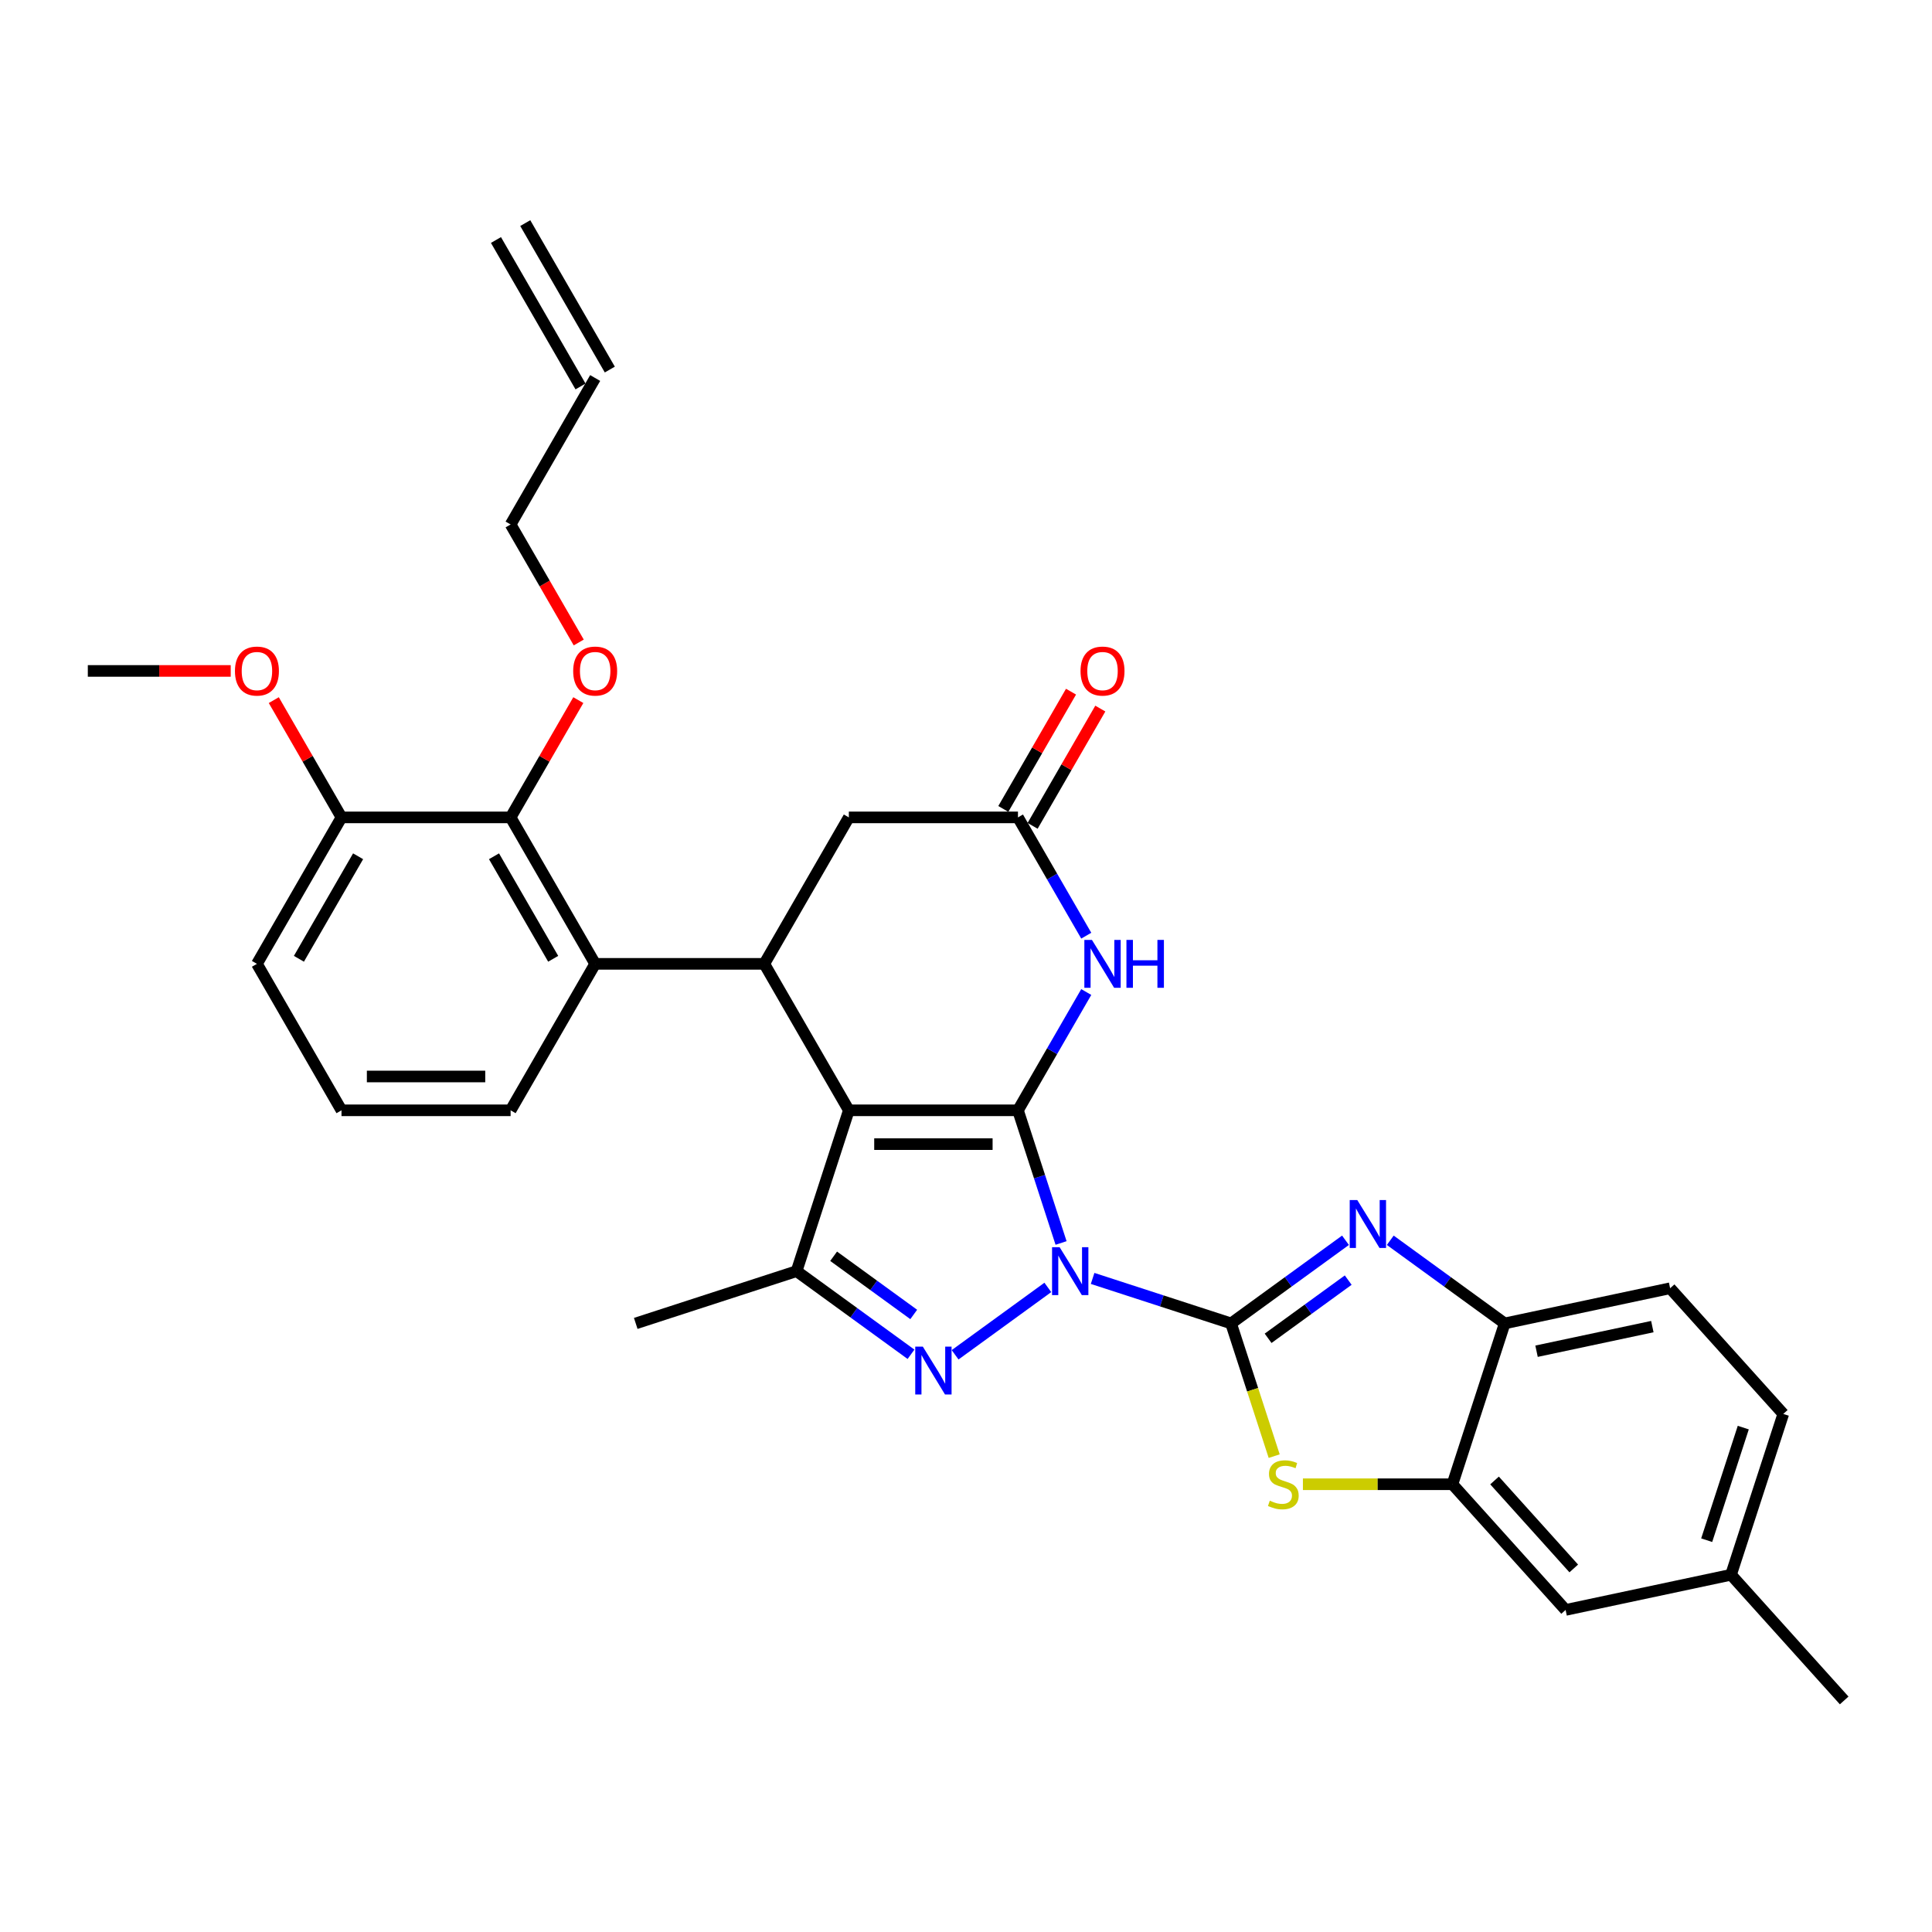 <?xml version='1.0' encoding='iso-8859-1'?>
<svg version='1.1' baseProfile='full'
              xmlns='http://www.w3.org/2000/svg'
                      xmlns:rdkit='http://www.rdkit.org/xml'
                      xmlns:xlink='http://www.w3.org/1999/xlink'
                  xml:space='preserve'
width='1000px' height='1000px' viewBox='0 0 1000 1000'>
<!-- END OF HEADER -->
<rect style='opacity:1.0;fill:#FFFFFF;stroke:none' width='1000' height='1000' x='0' y='0'> </rect>
<path class='bond-0' d='M 549.206,643.362 L 538.051,609.029' style='fill:none;fill-rule:evenodd;stroke:#0000FF;stroke-width:6px;stroke-linecap:butt;stroke-linejoin:miter;stroke-opacity:1' />
<path class='bond-0' d='M 538.051,609.029 L 526.895,574.695' style='fill:none;fill-rule:evenodd;stroke:#000000;stroke-width:6px;stroke-linecap:butt;stroke-linejoin:miter;stroke-opacity:1' />
<path class='bond-1' d='M 565.534,661.711 L 601.365,673.353' style='fill:none;fill-rule:evenodd;stroke:#0000FF;stroke-width:6px;stroke-linecap:butt;stroke-linejoin:miter;stroke-opacity:1' />
<path class='bond-1' d='M 601.365,673.353 L 637.195,684.995' style='fill:none;fill-rule:evenodd;stroke:#000000;stroke-width:6px;stroke-linecap:butt;stroke-linejoin:miter;stroke-opacity:1' />
<path class='bond-3' d='M 542.355,666.366 L 494.359,701.237' style='fill:none;fill-rule:evenodd;stroke:#0000FF;stroke-width:6px;stroke-linecap:butt;stroke-linejoin:miter;stroke-opacity:1' />
<path class='bond-2' d='M 526.895,574.695 L 439.36,574.695' style='fill:none;fill-rule:evenodd;stroke:#000000;stroke-width:6px;stroke-linecap:butt;stroke-linejoin:miter;stroke-opacity:1' />
<path class='bond-2' d='M 513.765,592.202 L 452.491,592.202' style='fill:none;fill-rule:evenodd;stroke:#000000;stroke-width:6px;stroke-linecap:butt;stroke-linejoin:miter;stroke-opacity:1' />
<path class='bond-6' d='M 526.895,574.695 L 544.569,544.083' style='fill:none;fill-rule:evenodd;stroke:#000000;stroke-width:6px;stroke-linecap:butt;stroke-linejoin:miter;stroke-opacity:1' />
<path class='bond-6' d='M 544.569,544.083 L 562.243,513.471' style='fill:none;fill-rule:evenodd;stroke:#0000FF;stroke-width:6px;stroke-linecap:butt;stroke-linejoin:miter;stroke-opacity:1' />
<path class='bond-4' d='M 637.195,684.995 L 666.809,663.48' style='fill:none;fill-rule:evenodd;stroke:#000000;stroke-width:6px;stroke-linecap:butt;stroke-linejoin:miter;stroke-opacity:1' />
<path class='bond-4' d='M 666.809,663.48 L 696.423,641.964' style='fill:none;fill-rule:evenodd;stroke:#0000FF;stroke-width:6px;stroke-linecap:butt;stroke-linejoin:miter;stroke-opacity:1' />
<path class='bond-4' d='M 656.37,692.704 L 677.099,677.643' style='fill:none;fill-rule:evenodd;stroke:#000000;stroke-width:6px;stroke-linecap:butt;stroke-linejoin:miter;stroke-opacity:1' />
<path class='bond-4' d='M 677.099,677.643 L 697.829,662.582' style='fill:none;fill-rule:evenodd;stroke:#0000FF;stroke-width:6px;stroke-linecap:butt;stroke-linejoin:miter;stroke-opacity:1' />
<path class='bond-8' d='M 637.195,684.995 L 648.356,719.346' style='fill:none;fill-rule:evenodd;stroke:#000000;stroke-width:6px;stroke-linecap:butt;stroke-linejoin:miter;stroke-opacity:1' />
<path class='bond-8' d='M 648.356,719.346 L 659.518,753.697' style='fill:none;fill-rule:evenodd;stroke:#CCCC00;stroke-width:6px;stroke-linecap:butt;stroke-linejoin:miter;stroke-opacity:1' />
<path class='bond-7' d='M 439.36,574.695 L 395.593,498.888' style='fill:none;fill-rule:evenodd;stroke:#000000;stroke-width:6px;stroke-linecap:butt;stroke-linejoin:miter;stroke-opacity:1' />
<path class='bond-32' d='M 439.36,574.695 L 412.311,657.946' style='fill:none;fill-rule:evenodd;stroke:#000000;stroke-width:6px;stroke-linecap:butt;stroke-linejoin:miter;stroke-opacity:1' />
<path class='bond-5' d='M 471.538,700.977 L 441.924,679.461' style='fill:none;fill-rule:evenodd;stroke:#0000FF;stroke-width:6px;stroke-linecap:butt;stroke-linejoin:miter;stroke-opacity:1' />
<path class='bond-5' d='M 441.924,679.461 L 412.311,657.946' style='fill:none;fill-rule:evenodd;stroke:#000000;stroke-width:6px;stroke-linecap:butt;stroke-linejoin:miter;stroke-opacity:1' />
<path class='bond-5' d='M 472.944,680.359 L 452.215,665.298' style='fill:none;fill-rule:evenodd;stroke:#0000FF;stroke-width:6px;stroke-linecap:butt;stroke-linejoin:miter;stroke-opacity:1' />
<path class='bond-5' d='M 452.215,665.298 L 431.485,650.237' style='fill:none;fill-rule:evenodd;stroke:#000000;stroke-width:6px;stroke-linecap:butt;stroke-linejoin:miter;stroke-opacity:1' />
<path class='bond-12' d='M 719.602,641.964 L 749.215,663.48' style='fill:none;fill-rule:evenodd;stroke:#0000FF;stroke-width:6px;stroke-linecap:butt;stroke-linejoin:miter;stroke-opacity:1' />
<path class='bond-12' d='M 749.215,663.48 L 778.829,684.995' style='fill:none;fill-rule:evenodd;stroke:#000000;stroke-width:6px;stroke-linecap:butt;stroke-linejoin:miter;stroke-opacity:1' />
<path class='bond-23' d='M 412.311,657.946 L 329.06,684.995' style='fill:none;fill-rule:evenodd;stroke:#000000;stroke-width:6px;stroke-linecap:butt;stroke-linejoin:miter;stroke-opacity:1' />
<path class='bond-10' d='M 562.243,484.305 L 544.569,453.693' style='fill:none;fill-rule:evenodd;stroke:#0000FF;stroke-width:6px;stroke-linecap:butt;stroke-linejoin:miter;stroke-opacity:1' />
<path class='bond-10' d='M 544.569,453.693 L 526.895,423.081' style='fill:none;fill-rule:evenodd;stroke:#000000;stroke-width:6px;stroke-linecap:butt;stroke-linejoin:miter;stroke-opacity:1' />
<path class='bond-9' d='M 395.593,498.888 L 308.058,498.888' style='fill:none;fill-rule:evenodd;stroke:#000000;stroke-width:6px;stroke-linecap:butt;stroke-linejoin:miter;stroke-opacity:1' />
<path class='bond-34' d='M 395.593,498.888 L 439.36,423.081' style='fill:none;fill-rule:evenodd;stroke:#000000;stroke-width:6px;stroke-linecap:butt;stroke-linejoin:miter;stroke-opacity:1' />
<path class='bond-11' d='M 674.381,768.246 L 713.08,768.246' style='fill:none;fill-rule:evenodd;stroke:#CCCC00;stroke-width:6px;stroke-linecap:butt;stroke-linejoin:miter;stroke-opacity:1' />
<path class='bond-11' d='M 713.08,768.246 L 751.779,768.246' style='fill:none;fill-rule:evenodd;stroke:#000000;stroke-width:6px;stroke-linecap:butt;stroke-linejoin:miter;stroke-opacity:1' />
<path class='bond-13' d='M 308.058,498.888 L 264.291,423.081' style='fill:none;fill-rule:evenodd;stroke:#000000;stroke-width:6px;stroke-linecap:butt;stroke-linejoin:miter;stroke-opacity:1' />
<path class='bond-13' d='M 286.332,496.27 L 255.695,443.205' style='fill:none;fill-rule:evenodd;stroke:#000000;stroke-width:6px;stroke-linecap:butt;stroke-linejoin:miter;stroke-opacity:1' />
<path class='bond-25' d='M 308.058,498.888 L 264.291,574.695' style='fill:none;fill-rule:evenodd;stroke:#000000;stroke-width:6px;stroke-linecap:butt;stroke-linejoin:miter;stroke-opacity:1' />
<path class='bond-14' d='M 526.895,423.081 L 439.36,423.081' style='fill:none;fill-rule:evenodd;stroke:#000000;stroke-width:6px;stroke-linecap:butt;stroke-linejoin:miter;stroke-opacity:1' />
<path class='bond-17' d='M 534.476,427.458 L 551.998,397.108' style='fill:none;fill-rule:evenodd;stroke:#000000;stroke-width:6px;stroke-linecap:butt;stroke-linejoin:miter;stroke-opacity:1' />
<path class='bond-17' d='M 551.998,397.108 L 569.52,366.759' style='fill:none;fill-rule:evenodd;stroke:#FF0000;stroke-width:6px;stroke-linecap:butt;stroke-linejoin:miter;stroke-opacity:1' />
<path class='bond-17' d='M 519.314,418.704 L 536.837,388.355' style='fill:none;fill-rule:evenodd;stroke:#000000;stroke-width:6px;stroke-linecap:butt;stroke-linejoin:miter;stroke-opacity:1' />
<path class='bond-17' d='M 536.837,388.355 L 554.359,358.005' style='fill:none;fill-rule:evenodd;stroke:#FF0000;stroke-width:6px;stroke-linecap:butt;stroke-linejoin:miter;stroke-opacity:1' />
<path class='bond-15' d='M 751.779,768.246 L 810.352,833.297' style='fill:none;fill-rule:evenodd;stroke:#000000;stroke-width:6px;stroke-linecap:butt;stroke-linejoin:miter;stroke-opacity:1' />
<path class='bond-15' d='M 773.575,766.289 L 814.576,811.825' style='fill:none;fill-rule:evenodd;stroke:#000000;stroke-width:6px;stroke-linecap:butt;stroke-linejoin:miter;stroke-opacity:1' />
<path class='bond-33' d='M 751.779,768.246 L 778.829,684.995' style='fill:none;fill-rule:evenodd;stroke:#000000;stroke-width:6px;stroke-linecap:butt;stroke-linejoin:miter;stroke-opacity:1' />
<path class='bond-18' d='M 778.829,684.995 L 864.451,666.796' style='fill:none;fill-rule:evenodd;stroke:#000000;stroke-width:6px;stroke-linecap:butt;stroke-linejoin:miter;stroke-opacity:1' />
<path class='bond-18' d='M 795.312,699.39 L 855.248,686.65' style='fill:none;fill-rule:evenodd;stroke:#000000;stroke-width:6px;stroke-linecap:butt;stroke-linejoin:miter;stroke-opacity:1' />
<path class='bond-16' d='M 264.291,423.081 L 176.757,423.081' style='fill:none;fill-rule:evenodd;stroke:#000000;stroke-width:6px;stroke-linecap:butt;stroke-linejoin:miter;stroke-opacity:1' />
<path class='bond-21' d='M 264.291,423.081 L 281.813,392.731' style='fill:none;fill-rule:evenodd;stroke:#000000;stroke-width:6px;stroke-linecap:butt;stroke-linejoin:miter;stroke-opacity:1' />
<path class='bond-21' d='M 281.813,392.731 L 299.336,362.382' style='fill:none;fill-rule:evenodd;stroke:#FF0000;stroke-width:6px;stroke-linecap:butt;stroke-linejoin:miter;stroke-opacity:1' />
<path class='bond-22' d='M 810.352,833.297 L 895.973,815.097' style='fill:none;fill-rule:evenodd;stroke:#000000;stroke-width:6px;stroke-linecap:butt;stroke-linejoin:miter;stroke-opacity:1' />
<path class='bond-26' d='M 176.757,423.081 L 159.234,392.731' style='fill:none;fill-rule:evenodd;stroke:#000000;stroke-width:6px;stroke-linecap:butt;stroke-linejoin:miter;stroke-opacity:1' />
<path class='bond-26' d='M 159.234,392.731 L 141.712,362.382' style='fill:none;fill-rule:evenodd;stroke:#FF0000;stroke-width:6px;stroke-linecap:butt;stroke-linejoin:miter;stroke-opacity:1' />
<path class='bond-36' d='M 176.757,423.081 L 132.989,498.888' style='fill:none;fill-rule:evenodd;stroke:#000000;stroke-width:6px;stroke-linecap:butt;stroke-linejoin:miter;stroke-opacity:1' />
<path class='bond-36' d='M 185.353,443.205 L 154.716,496.27' style='fill:none;fill-rule:evenodd;stroke:#000000;stroke-width:6px;stroke-linecap:butt;stroke-linejoin:miter;stroke-opacity:1' />
<path class='bond-24' d='M 864.451,666.796 L 923.023,731.847' style='fill:none;fill-rule:evenodd;stroke:#000000;stroke-width:6px;stroke-linecap:butt;stroke-linejoin:miter;stroke-opacity:1' />
<path class='bond-19' d='M 308.058,195.659 L 264.291,271.466' style='fill:none;fill-rule:evenodd;stroke:#000000;stroke-width:6px;stroke-linecap:butt;stroke-linejoin:miter;stroke-opacity:1' />
<path class='bond-20' d='M 315.639,191.282 L 271.872,115.475' style='fill:none;fill-rule:evenodd;stroke:#000000;stroke-width:6px;stroke-linecap:butt;stroke-linejoin:miter;stroke-opacity:1' />
<path class='bond-20' d='M 300.478,200.036 L 256.71,124.229' style='fill:none;fill-rule:evenodd;stroke:#000000;stroke-width:6px;stroke-linecap:butt;stroke-linejoin:miter;stroke-opacity:1' />
<path class='bond-28' d='M 299.558,332.55 L 281.925,302.008' style='fill:none;fill-rule:evenodd;stroke:#FF0000;stroke-width:6px;stroke-linecap:butt;stroke-linejoin:miter;stroke-opacity:1' />
<path class='bond-28' d='M 281.925,302.008 L 264.291,271.466' style='fill:none;fill-rule:evenodd;stroke:#000000;stroke-width:6px;stroke-linecap:butt;stroke-linejoin:miter;stroke-opacity:1' />
<path class='bond-30' d='M 895.973,815.097 L 954.545,880.148' style='fill:none;fill-rule:evenodd;stroke:#000000;stroke-width:6px;stroke-linecap:butt;stroke-linejoin:miter;stroke-opacity:1' />
<path class='bond-35' d='M 895.973,815.097 L 923.023,731.847' style='fill:none;fill-rule:evenodd;stroke:#000000;stroke-width:6px;stroke-linecap:butt;stroke-linejoin:miter;stroke-opacity:1' />
<path class='bond-35' d='M 883.381,797.2 L 902.316,738.924' style='fill:none;fill-rule:evenodd;stroke:#000000;stroke-width:6px;stroke-linecap:butt;stroke-linejoin:miter;stroke-opacity:1' />
<path class='bond-27' d='M 264.291,574.695 L 176.757,574.695' style='fill:none;fill-rule:evenodd;stroke:#000000;stroke-width:6px;stroke-linecap:butt;stroke-linejoin:miter;stroke-opacity:1' />
<path class='bond-27' d='M 251.161,557.188 L 189.887,557.188' style='fill:none;fill-rule:evenodd;stroke:#000000;stroke-width:6px;stroke-linecap:butt;stroke-linejoin:miter;stroke-opacity:1' />
<path class='bond-31' d='M 119.421,347.274 L 82.438,347.274' style='fill:none;fill-rule:evenodd;stroke:#FF0000;stroke-width:6px;stroke-linecap:butt;stroke-linejoin:miter;stroke-opacity:1' />
<path class='bond-31' d='M 82.438,347.274 L 45.455,347.274' style='fill:none;fill-rule:evenodd;stroke:#000000;stroke-width:6px;stroke-linecap:butt;stroke-linejoin:miter;stroke-opacity:1' />
<path class='bond-29' d='M 176.757,574.695 L 132.989,498.888' style='fill:none;fill-rule:evenodd;stroke:#000000;stroke-width:6px;stroke-linecap:butt;stroke-linejoin:miter;stroke-opacity:1' />
<path  class='atom-0' d='M 548.465 645.551
L 556.588 658.681
Q 557.394 659.976, 558.689 662.322
Q 559.985 664.668, 560.055 664.808
L 560.055 645.551
L 563.346 645.551
L 563.346 670.341
L 559.95 670.341
L 551.231 655.985
Q 550.216 654.304, 549.13 652.378
Q 548.08 650.453, 547.765 649.857
L 547.765 670.341
L 544.544 670.341
L 544.544 645.551
L 548.465 645.551
' fill='#0000FF'/>
<path  class='atom-4' d='M 477.648 697.002
L 485.771 710.132
Q 486.577 711.428, 487.872 713.774
Q 489.168 716.12, 489.238 716.26
L 489.238 697.002
L 492.529 697.002
L 492.529 721.792
L 489.133 721.792
L 480.414 707.436
Q 479.399 705.756, 478.313 703.83
Q 477.263 701.904, 476.948 701.309
L 476.948 721.792
L 473.727 721.792
L 473.727 697.002
L 477.648 697.002
' fill='#0000FF'/>
<path  class='atom-5' d='M 702.532 621.149
L 710.656 634.279
Q 711.461 635.575, 712.757 637.92
Q 714.052 640.266, 714.122 640.406
L 714.122 621.149
L 717.413 621.149
L 717.413 645.939
L 714.017 645.939
L 705.299 631.583
Q 704.283 629.902, 703.198 627.977
Q 702.147 626.051, 701.832 625.456
L 701.832 645.939
L 698.611 645.939
L 698.611 621.149
L 702.532 621.149
' fill='#0000FF'/>
<path  class='atom-7' d='M 565.183 486.493
L 573.306 499.623
Q 574.111 500.919, 575.407 503.265
Q 576.702 505.611, 576.772 505.751
L 576.772 486.493
L 580.064 486.493
L 580.064 511.283
L 576.667 511.283
L 567.949 496.927
Q 566.933 495.247, 565.848 493.321
Q 564.798 491.395, 564.482 490.8
L 564.482 511.283
L 561.261 511.283
L 561.261 486.493
L 565.183 486.493
' fill='#0000FF'/>
<path  class='atom-7' d='M 583.04 486.493
L 586.401 486.493
L 586.401 497.032
L 599.076 497.032
L 599.076 486.493
L 602.437 486.493
L 602.437 511.283
L 599.076 511.283
L 599.076 499.833
L 586.401 499.833
L 586.401 511.283
L 583.04 511.283
L 583.04 486.493
' fill='#0000FF'/>
<path  class='atom-9' d='M 657.242 776.754
Q 657.522 776.859, 658.678 777.349
Q 659.833 777.84, 661.094 778.155
Q 662.389 778.435, 663.65 778.435
Q 665.996 778.435, 667.361 777.314
Q 668.727 776.159, 668.727 774.163
Q 668.727 772.798, 668.026 771.957
Q 667.361 771.117, 666.311 770.662
Q 665.26 770.206, 663.51 769.681
Q 661.304 769.016, 659.973 768.386
Q 658.678 767.756, 657.732 766.425
Q 656.822 765.094, 656.822 762.854
Q 656.822 759.737, 658.923 757.812
Q 661.059 755.886, 665.26 755.886
Q 668.131 755.886, 671.388 757.251
L 670.582 759.947
Q 667.606 758.722, 665.365 758.722
Q 662.949 758.722, 661.619 759.737
Q 660.288 760.718, 660.323 762.433
Q 660.323 763.764, 660.989 764.569
Q 661.689 765.375, 662.669 765.83
Q 663.685 766.285, 665.365 766.81
Q 667.606 767.51, 668.937 768.211
Q 670.267 768.911, 671.213 770.347
Q 672.193 771.747, 672.193 774.163
Q 672.193 777.594, 669.882 779.45
Q 667.606 781.271, 663.79 781.271
Q 661.584 781.271, 659.903 780.781
Q 658.257 780.325, 656.297 779.52
L 657.242 776.754
' fill='#CCCC00'/>
<path  class='atom-18' d='M 559.283 347.344
Q 559.283 341.391, 562.224 338.065
Q 565.165 334.739, 570.662 334.739
Q 576.16 334.739, 579.101 338.065
Q 582.042 341.391, 582.042 347.344
Q 582.042 353.366, 579.066 356.797
Q 576.09 360.194, 570.662 360.194
Q 565.2 360.194, 562.224 356.797
Q 559.283 353.401, 559.283 347.344
M 570.662 357.393
Q 574.444 357.393, 576.475 354.872
Q 578.54 352.316, 578.54 347.344
Q 578.54 342.477, 576.475 340.026
Q 574.444 337.54, 570.662 337.54
Q 566.881 337.54, 564.815 339.991
Q 562.784 342.442, 562.784 347.344
Q 562.784 352.351, 564.815 354.872
Q 566.881 357.393, 570.662 357.393
' fill='#FF0000'/>
<path  class='atom-22' d='M 296.679 347.344
Q 296.679 341.391, 299.62 338.065
Q 302.561 334.739, 308.058 334.739
Q 313.556 334.739, 316.497 338.065
Q 319.438 341.391, 319.438 347.344
Q 319.438 353.366, 316.462 356.797
Q 313.486 360.194, 308.058 360.194
Q 302.596 360.194, 299.62 356.797
Q 296.679 353.401, 296.679 347.344
M 308.058 357.393
Q 311.84 357.393, 313.871 354.872
Q 315.937 352.316, 315.937 347.344
Q 315.937 342.477, 313.871 340.026
Q 311.84 337.54, 308.058 337.54
Q 304.277 337.54, 302.211 339.991
Q 300.18 342.442, 300.18 347.344
Q 300.18 352.351, 302.211 354.872
Q 304.277 357.393, 308.058 357.393
' fill='#FF0000'/>
<path  class='atom-27' d='M 121.61 347.344
Q 121.61 341.391, 124.551 338.065
Q 127.492 334.739, 132.989 334.739
Q 138.486 334.739, 141.428 338.065
Q 144.369 341.391, 144.369 347.344
Q 144.369 353.366, 141.393 356.797
Q 138.416 360.194, 132.989 360.194
Q 127.527 360.194, 124.551 356.797
Q 121.61 353.401, 121.61 347.344
M 132.989 357.393
Q 136.771 357.393, 138.801 354.872
Q 140.867 352.316, 140.867 347.344
Q 140.867 342.477, 138.801 340.026
Q 136.771 337.54, 132.989 337.54
Q 129.208 337.54, 127.142 339.991
Q 125.111 342.442, 125.111 347.344
Q 125.111 352.351, 127.142 354.872
Q 129.208 357.393, 132.989 357.393
' fill='#FF0000'/>
</svg>
